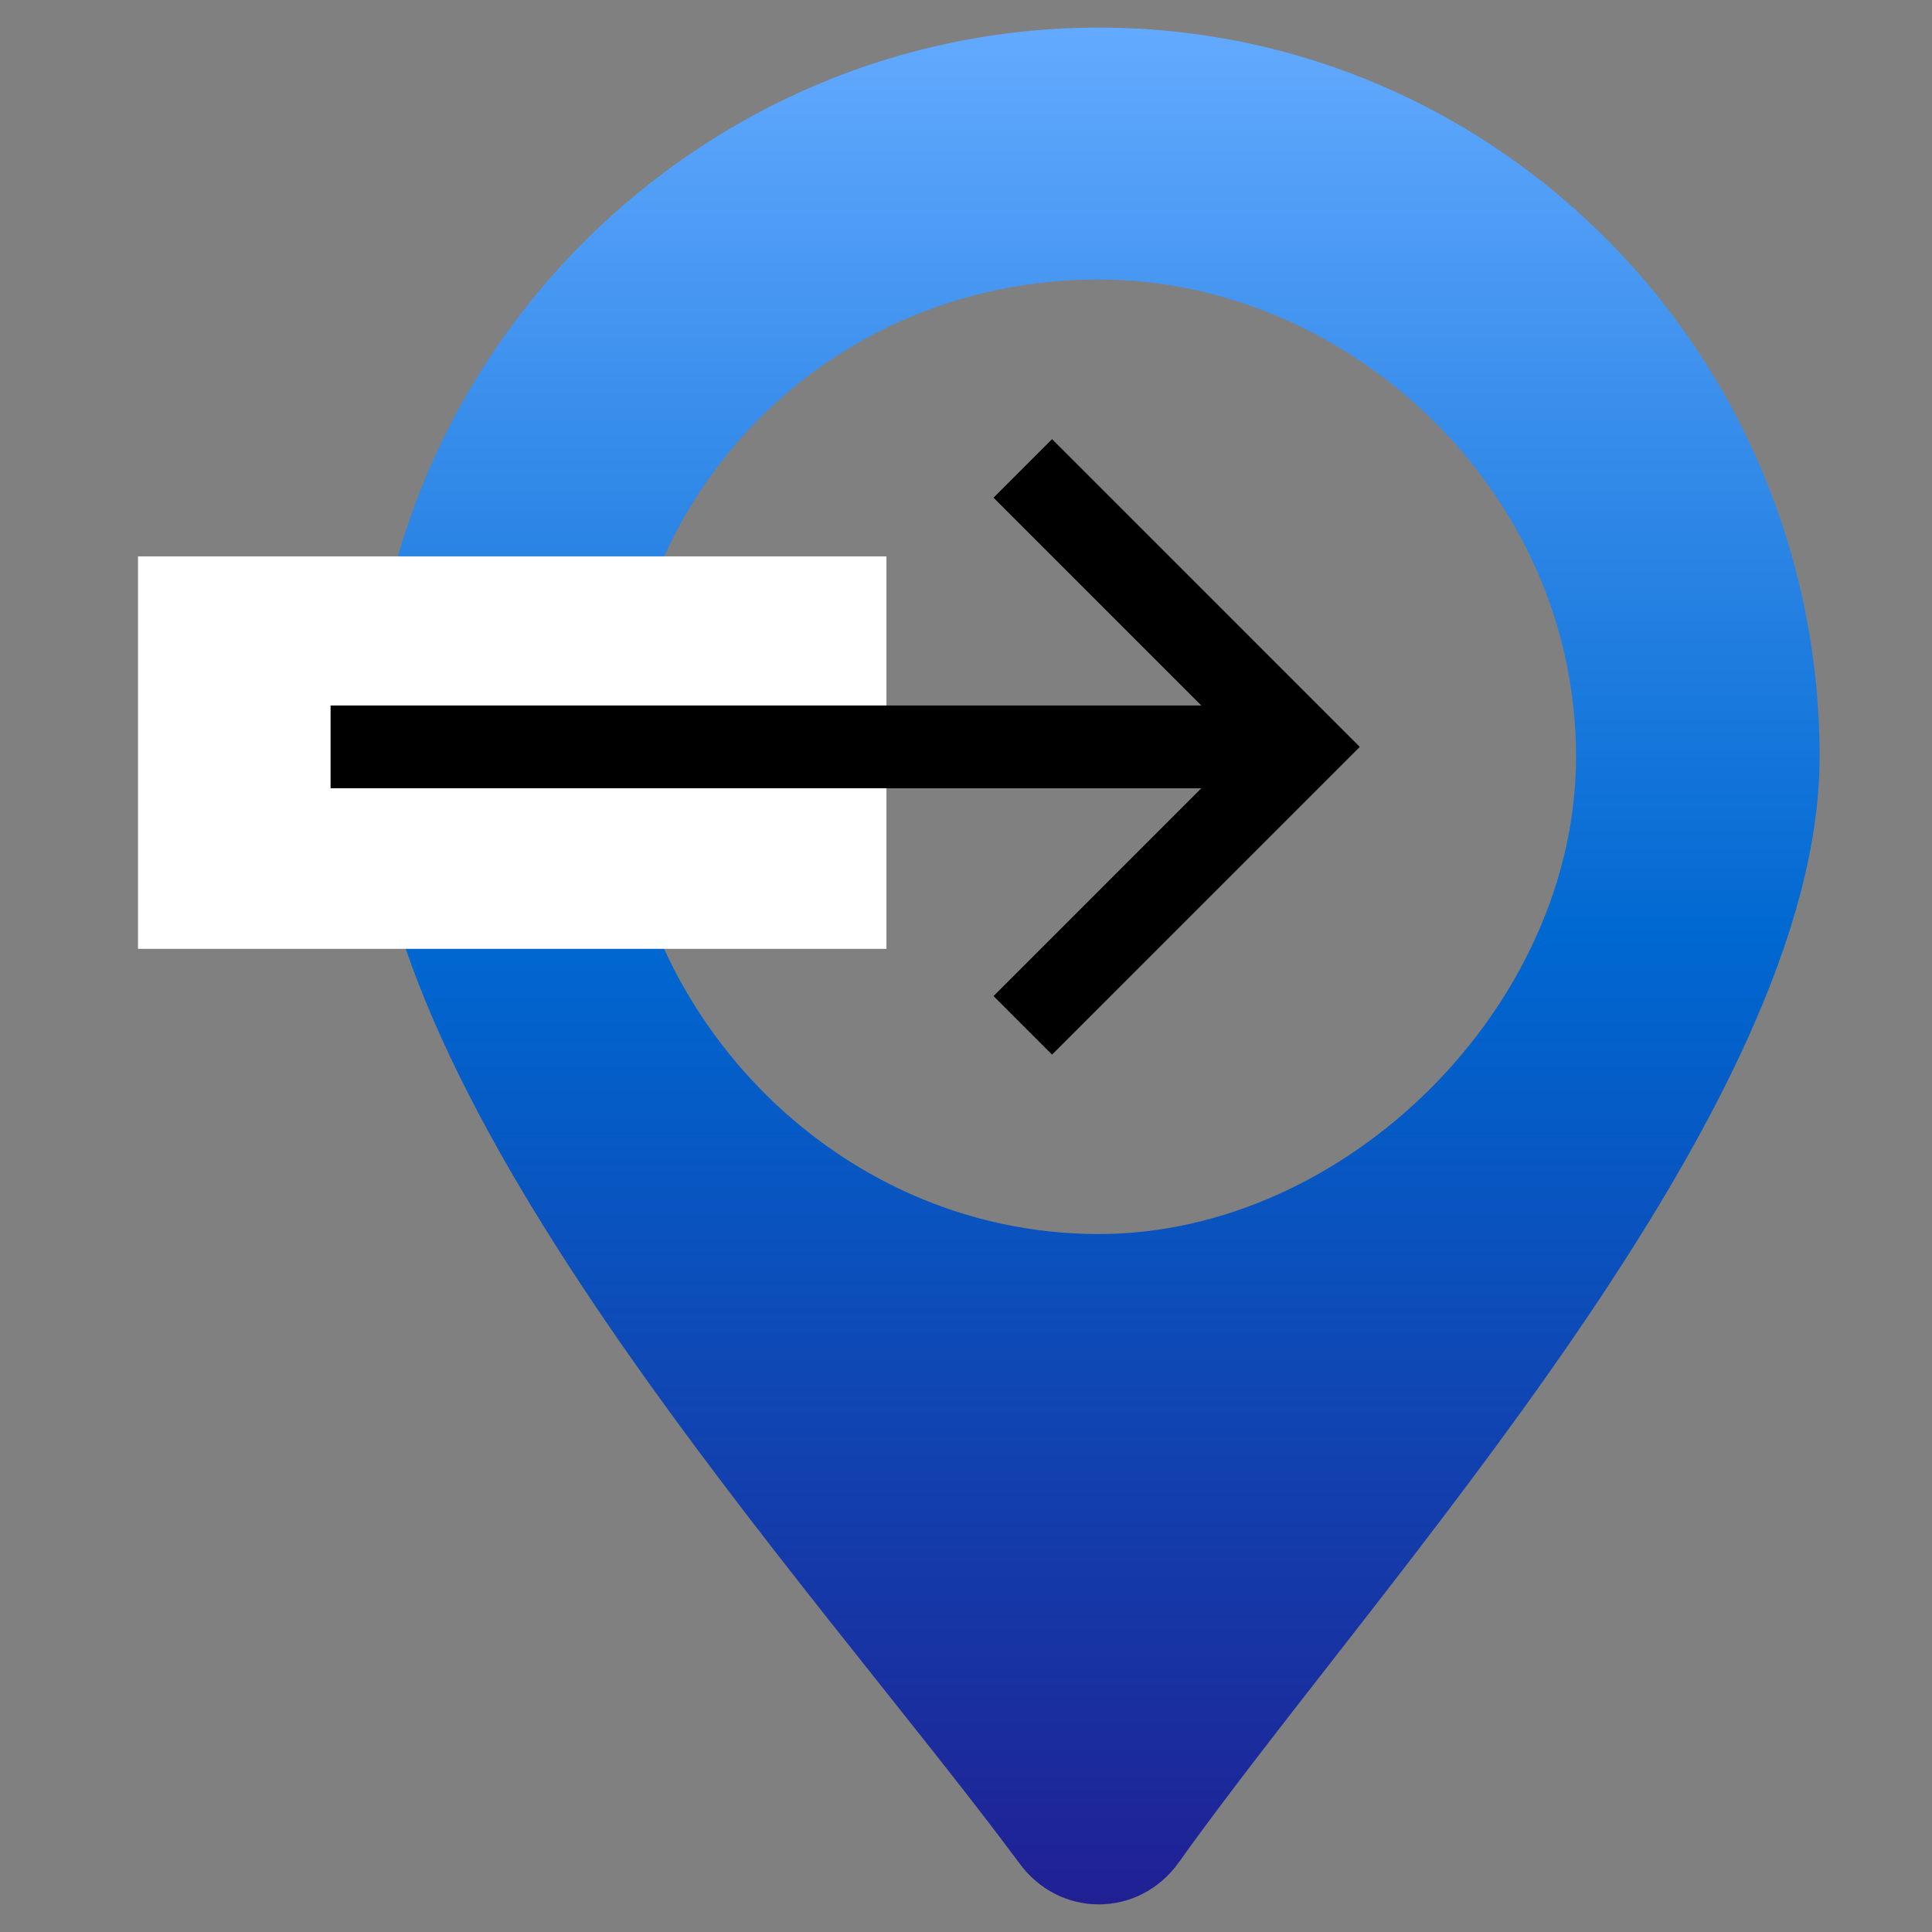 <svg width="70" height="70" viewBox="0 0 70 70" fill="none" xmlns="http://www.w3.org/2000/svg">
<rect x="0" y="0" width="70" height="70" fill="#808080" stroke="none"/>
<path fill-rule="evenodd" clip-rule="evenodd" d="M39.811 1C54.312 1 65.928 12.899 65.928 27.419C65.928 40.186 49.956 57.308 42.715 67.472C41.263 69.509 38.359 69.509 36.907 67.472C29.364 57.308 13.392 40.186 13.392 27.419C13.392 12.899 25.291 1 39.811 1ZM39.811 10.127C30.137 10.127 22.519 17.727 22.519 27.419C22.519 36.414 30.118 44.712 39.811 44.712C48.806 44.712 57.103 36.414 57.103 27.419C57.103 17.745 48.806 10.127 39.811 10.127Z" fill="url(#paint0_linear_1150_1460)"/>
<path d="M5 20.159L5 34.378H32.117V20.159H5Z" fill="white"/>
<path d="M37.058 16.972L47.146 27.061L37.058 37.15" stroke="black" stroke-width="3" stroke-miterlimit="10"/>
<path d="M46.072 27.061H11.977" stroke="black" stroke-width="3" stroke-miterlimit="10"/>
<defs>
<linearGradient id="paint0_linear_1150_1460" x1="39.66" y1="1" x2="39.66" y2="69" gradientUnits="userSpaceOnUse">
<stop stop-color="#63AAFF"/>
<stop offset="0.485" stop-color="#0068D1"/>
<stop offset="1" stop-color="#202093"/>
</linearGradient>
</defs>
</svg>
